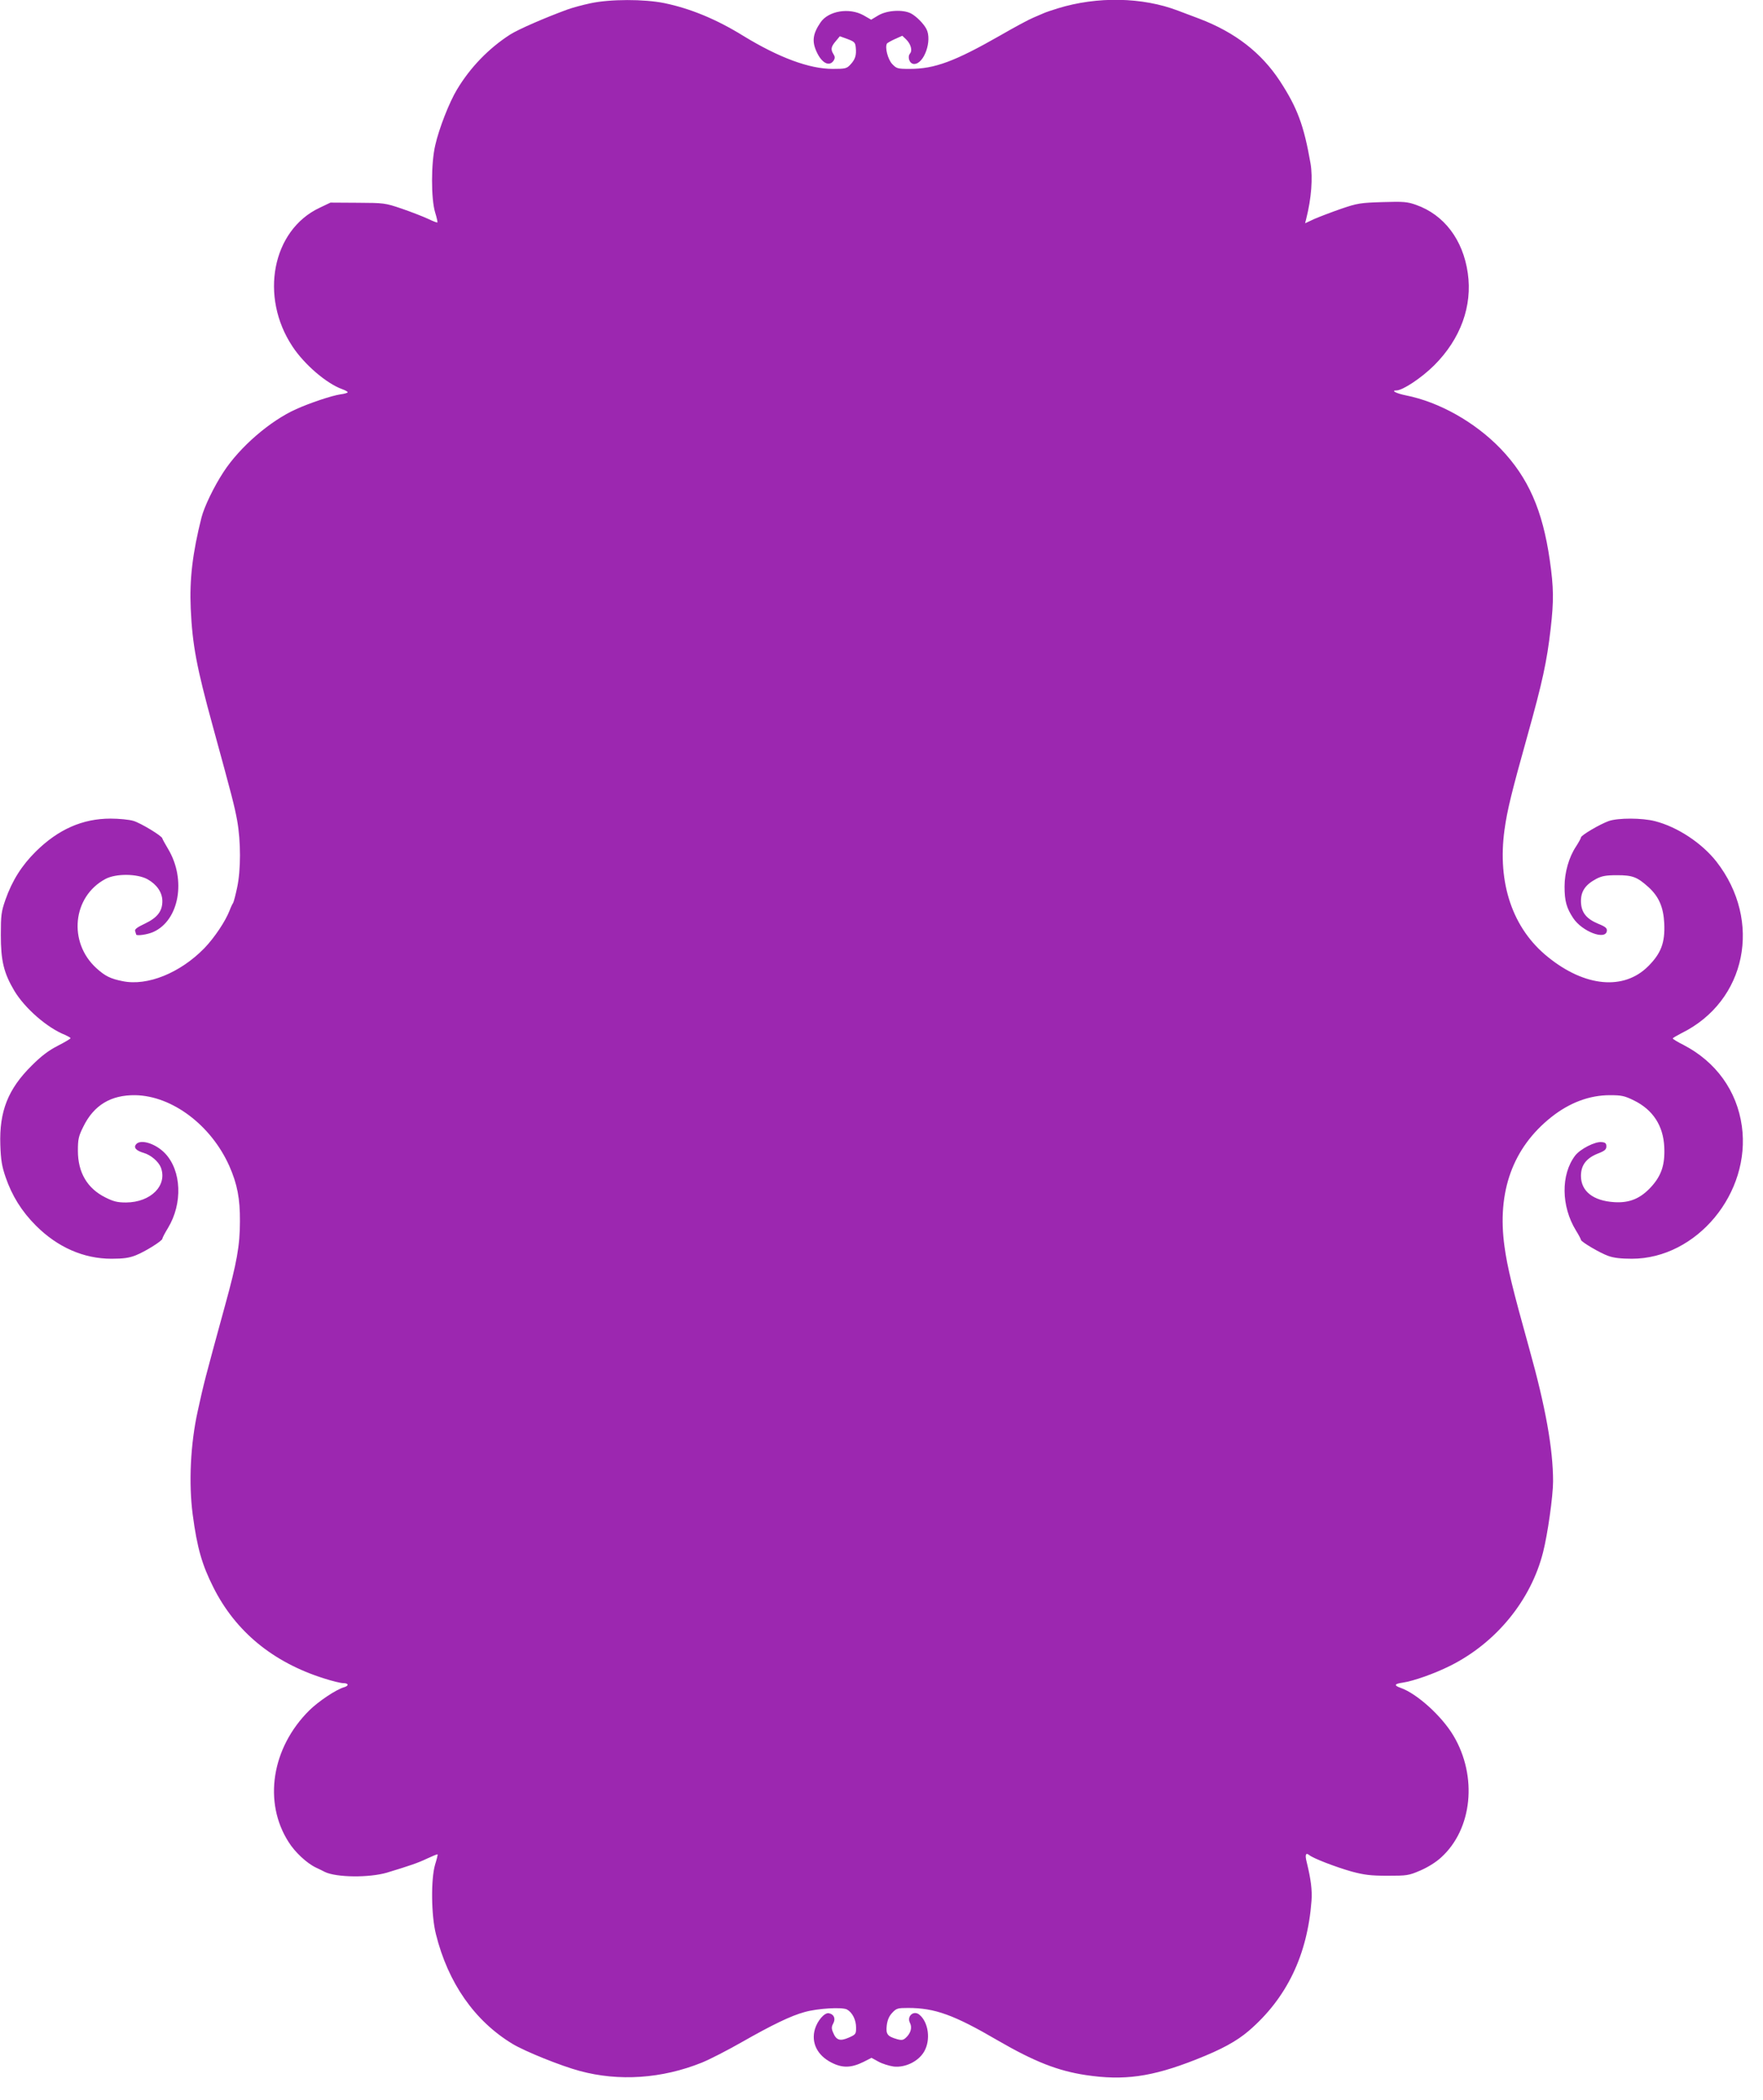 <?xml version="1.0" standalone="no"?>
<!DOCTYPE svg PUBLIC "-//W3C//DTD SVG 20010904//EN"
 "http://www.w3.org/TR/2001/REC-SVG-20010904/DTD/svg10.dtd">
<svg version="1.0" xmlns="http://www.w3.org/2000/svg"
 width="1075pt" height="1280pt" viewBox="0 0 1075 1280"
 preserveAspectRatio="xMidYMid meet">
<g transform="translate(0,1280) scale(0.1,-0.1)"
fill="#9c27b0" stroke="none">
<path d="M3600 12780 c-47 -10 -110 -27 -140 -38 -137 -50 -300 -121 -350
-153 -129 -83 -242 -199 -323 -334 -47 -77 -110 -238 -133 -340 -26 -110 -26
-326 -1 -409 10 -32 16 -60 14 -62 -2 -2 -28 8 -57 22 -30 14 -102 42 -160 62
-103 35 -108 35 -270 36 l-165 1 -67 -32 c-288 -136 -367 -541 -164 -846 72
-109 207 -225 302 -259 19 -7 34 -15 34 -19 0 -4 -20 -10 -45 -13 -53 -8 -185
-52 -269 -90 -159 -71 -344 -231 -443 -383 -59 -90 -117 -211 -134 -276 -55
-218 -74 -378 -66 -557 10 -221 36 -358 134 -715 119 -434 132 -485 149 -576
23 -128 23 -302 0 -409 -10 -47 -21 -89 -25 -95 -4 -5 -14 -26 -21 -45 -26
-67 -92 -165 -153 -229 -148 -152 -348 -233 -499 -202 -75 15 -107 31 -160 79
-174 158 -146 437 55 544 63 34 194 33 257 -2 57 -32 90 -81 90 -133 0 -62
-31 -101 -106 -137 -49 -23 -64 -35 -60 -46 3 -9 6 -18 6 -20 0 -11 70 -1 105
15 158 71 202 319 90 506 -19 32 -35 61 -35 64 0 14 -130 93 -176 107 -26 8
-89 14 -140 14 -170 0 -318 -65 -455 -200 -86 -85 -145 -178 -186 -295 -25
-72 -28 -93 -28 -215 0 -156 18 -231 82 -339 64 -107 201 -227 311 -270 17 -8
32 -16 32 -20 0 -3 -35 -24 -78 -46 -55 -28 -100 -62 -158 -120 -145 -143
-199 -280 -192 -484 3 -93 10 -132 32 -196 39 -114 98 -209 185 -296 132 -132
291 -202 461 -202 72 0 108 5 148 21 56 22 162 88 162 101 0 5 15 34 34 65 91
150 83 349 -17 455 -57 60 -149 89 -177 56 -17 -20 -1 -39 47 -53 44 -13 90
-53 104 -89 41 -109 -61 -212 -212 -213 -54 0 -77 6 -127 31 -110 55 -167 152
-167 284 0 71 4 89 33 147 64 131 168 194 317 192 225 -4 462 -183 573 -431
49 -111 66 -200 65 -338 0 -148 -19 -252 -90 -510 -127 -464 -129 -472 -167
-645 -45 -202 -56 -442 -31 -632 27 -204 57 -307 126 -444 135 -269 363 -457
674 -555 50 -16 102 -29 118 -29 33 0 36 -16 5 -25 -49 -14 -156 -86 -212
-141 -230 -228 -282 -560 -126 -803 38 -61 111 -129 166 -155 21 -10 46 -22
55 -27 71 -34 270 -36 379 -4 135 41 189 59 245 86 32 15 61 27 63 25 2 -2 -5
-30 -15 -62 -26 -88 -24 -310 5 -424 74 -298 236 -529 467 -669 74 -45 297
-135 410 -165 239 -65 502 -47 745 51 47 19 156 75 242 124 186 106 302 162
384 184 81 23 229 31 258 16 33 -18 56 -63 56 -111 0 -39 -2 -42 -45 -61 -53
-23 -76 -16 -95 31 -11 25 -10 36 1 56 16 30 3 57 -28 62 -26 4 -69 -46 -84
-97 -24 -82 14 -160 101 -204 66 -34 120 -33 195 4 l49 25 42 -23 c23 -13 65
-26 93 -30 71 -8 151 31 186 91 41 70 27 179 -29 225 -35 29 -79 -10 -57 -51
14 -28 4 -63 -26 -90 -15 -14 -25 -16 -54 -8 -58 17 -68 30 -62 83 4 33 14 57
33 77 26 28 33 30 98 30 162 0 279 -42 546 -198 223 -129 365 -185 536 -211
232 -35 402 -12 671 94 160 63 249 112 324 176 230 198 357 460 382 792 5 64
-4 133 -29 235 -12 46 -6 61 15 44 24 -20 159 -72 257 -100 79 -21 116 -26
220 -26 119 0 129 1 201 32 46 20 96 51 127 80 190 173 222 493 75 741 -72
121 -223 257 -322 292 -43 15 -39 25 12 32 67 10 194 55 290 103 280 140 492
399 566 692 28 109 61 343 61 432 0 198 -46 455 -146 812 -102 366 -133 494
-150 618 -47 335 50 604 286 791 110 87 231 133 356 133 72 0 90 -4 147 -32
116 -57 179 -154 185 -284 5 -107 -17 -174 -80 -243 -65 -71 -132 -99 -225
-93 -129 8 -203 67 -203 160 0 65 32 107 100 135 45 17 55 26 55 45 0 18 -6
24 -28 26 -40 5 -132 -42 -163 -83 -87 -115 -85 -308 5 -455 17 -27 31 -54 31
-58 1 -12 116 -80 167 -98 33 -12 78 -17 143 -17 396 0 728 401 671 809 -30
214 -157 391 -355 494 -36 18 -66 36 -66 40 0 3 24 17 53 32 396 195 495 684
213 1046 -89 113 -237 211 -373 246 -79 21 -227 21 -284 1 -55 -20 -169 -87
-169 -100 0 -5 -14 -30 -30 -55 -43 -64 -70 -158 -70 -244 0 -89 12 -131 53
-193 55 -82 197 -136 205 -78 2 17 -8 26 -53 44 -74 31 -105 71 -105 139 0 60
28 100 94 135 33 17 58 22 126 22 95 0 123 -11 191 -72 64 -58 92 -122 97
-223 5 -116 -19 -181 -98 -260 -148 -148 -385 -127 -611 56 -216 173 -310 451
-265 777 17 121 42 223 141 577 90 322 117 446 140 645 20 173 19 253 -5 420
-44 306 -131 503 -299 679 -157 163 -376 286 -579 326 -59 12 -93 30 -57 30
38 0 154 77 231 154 160 160 233 361 204 561 -29 204 -145 356 -315 416 -53
19 -76 21 -205 17 -134 -4 -153 -7 -250 -40 -58 -20 -131 -48 -164 -62 l-58
-27 7 28 c31 122 41 249 26 337 -40 231 -81 340 -186 501 -114 174 -274 298
-492 381 -37 14 -96 36 -130 49 -217 83 -493 88 -733 14 -36 -11 -74 -24 -85
-29 -11 -5 -40 -17 -65 -28 -25 -10 -114 -58 -199 -107 -280 -160 -402 -205
-554 -205 -75 0 -80 2 -107 30 -26 28 -45 100 -32 124 2 4 25 17 49 28 l45 20
23 -22 c28 -27 40 -67 24 -86 -18 -22 -3 -64 25 -64 61 0 111 143 75 213 -17
33 -61 77 -94 95 -49 25 -144 20 -198 -11 l-45 -27 -47 27 c-87 48 -214 27
-262 -44 -47 -69 -53 -115 -24 -178 32 -71 79 -94 105 -53 8 13 8 23 -2 38
-18 29 -15 45 14 79 l25 30 47 -17 c42 -16 47 -21 50 -51 5 -47 -3 -73 -32
-104 -23 -25 -31 -27 -109 -27 -142 0 -328 69 -544 201 -165 102 -323 167
-482 200 -123 25 -330 25 -451 -1z"/>
</g>
</svg>
